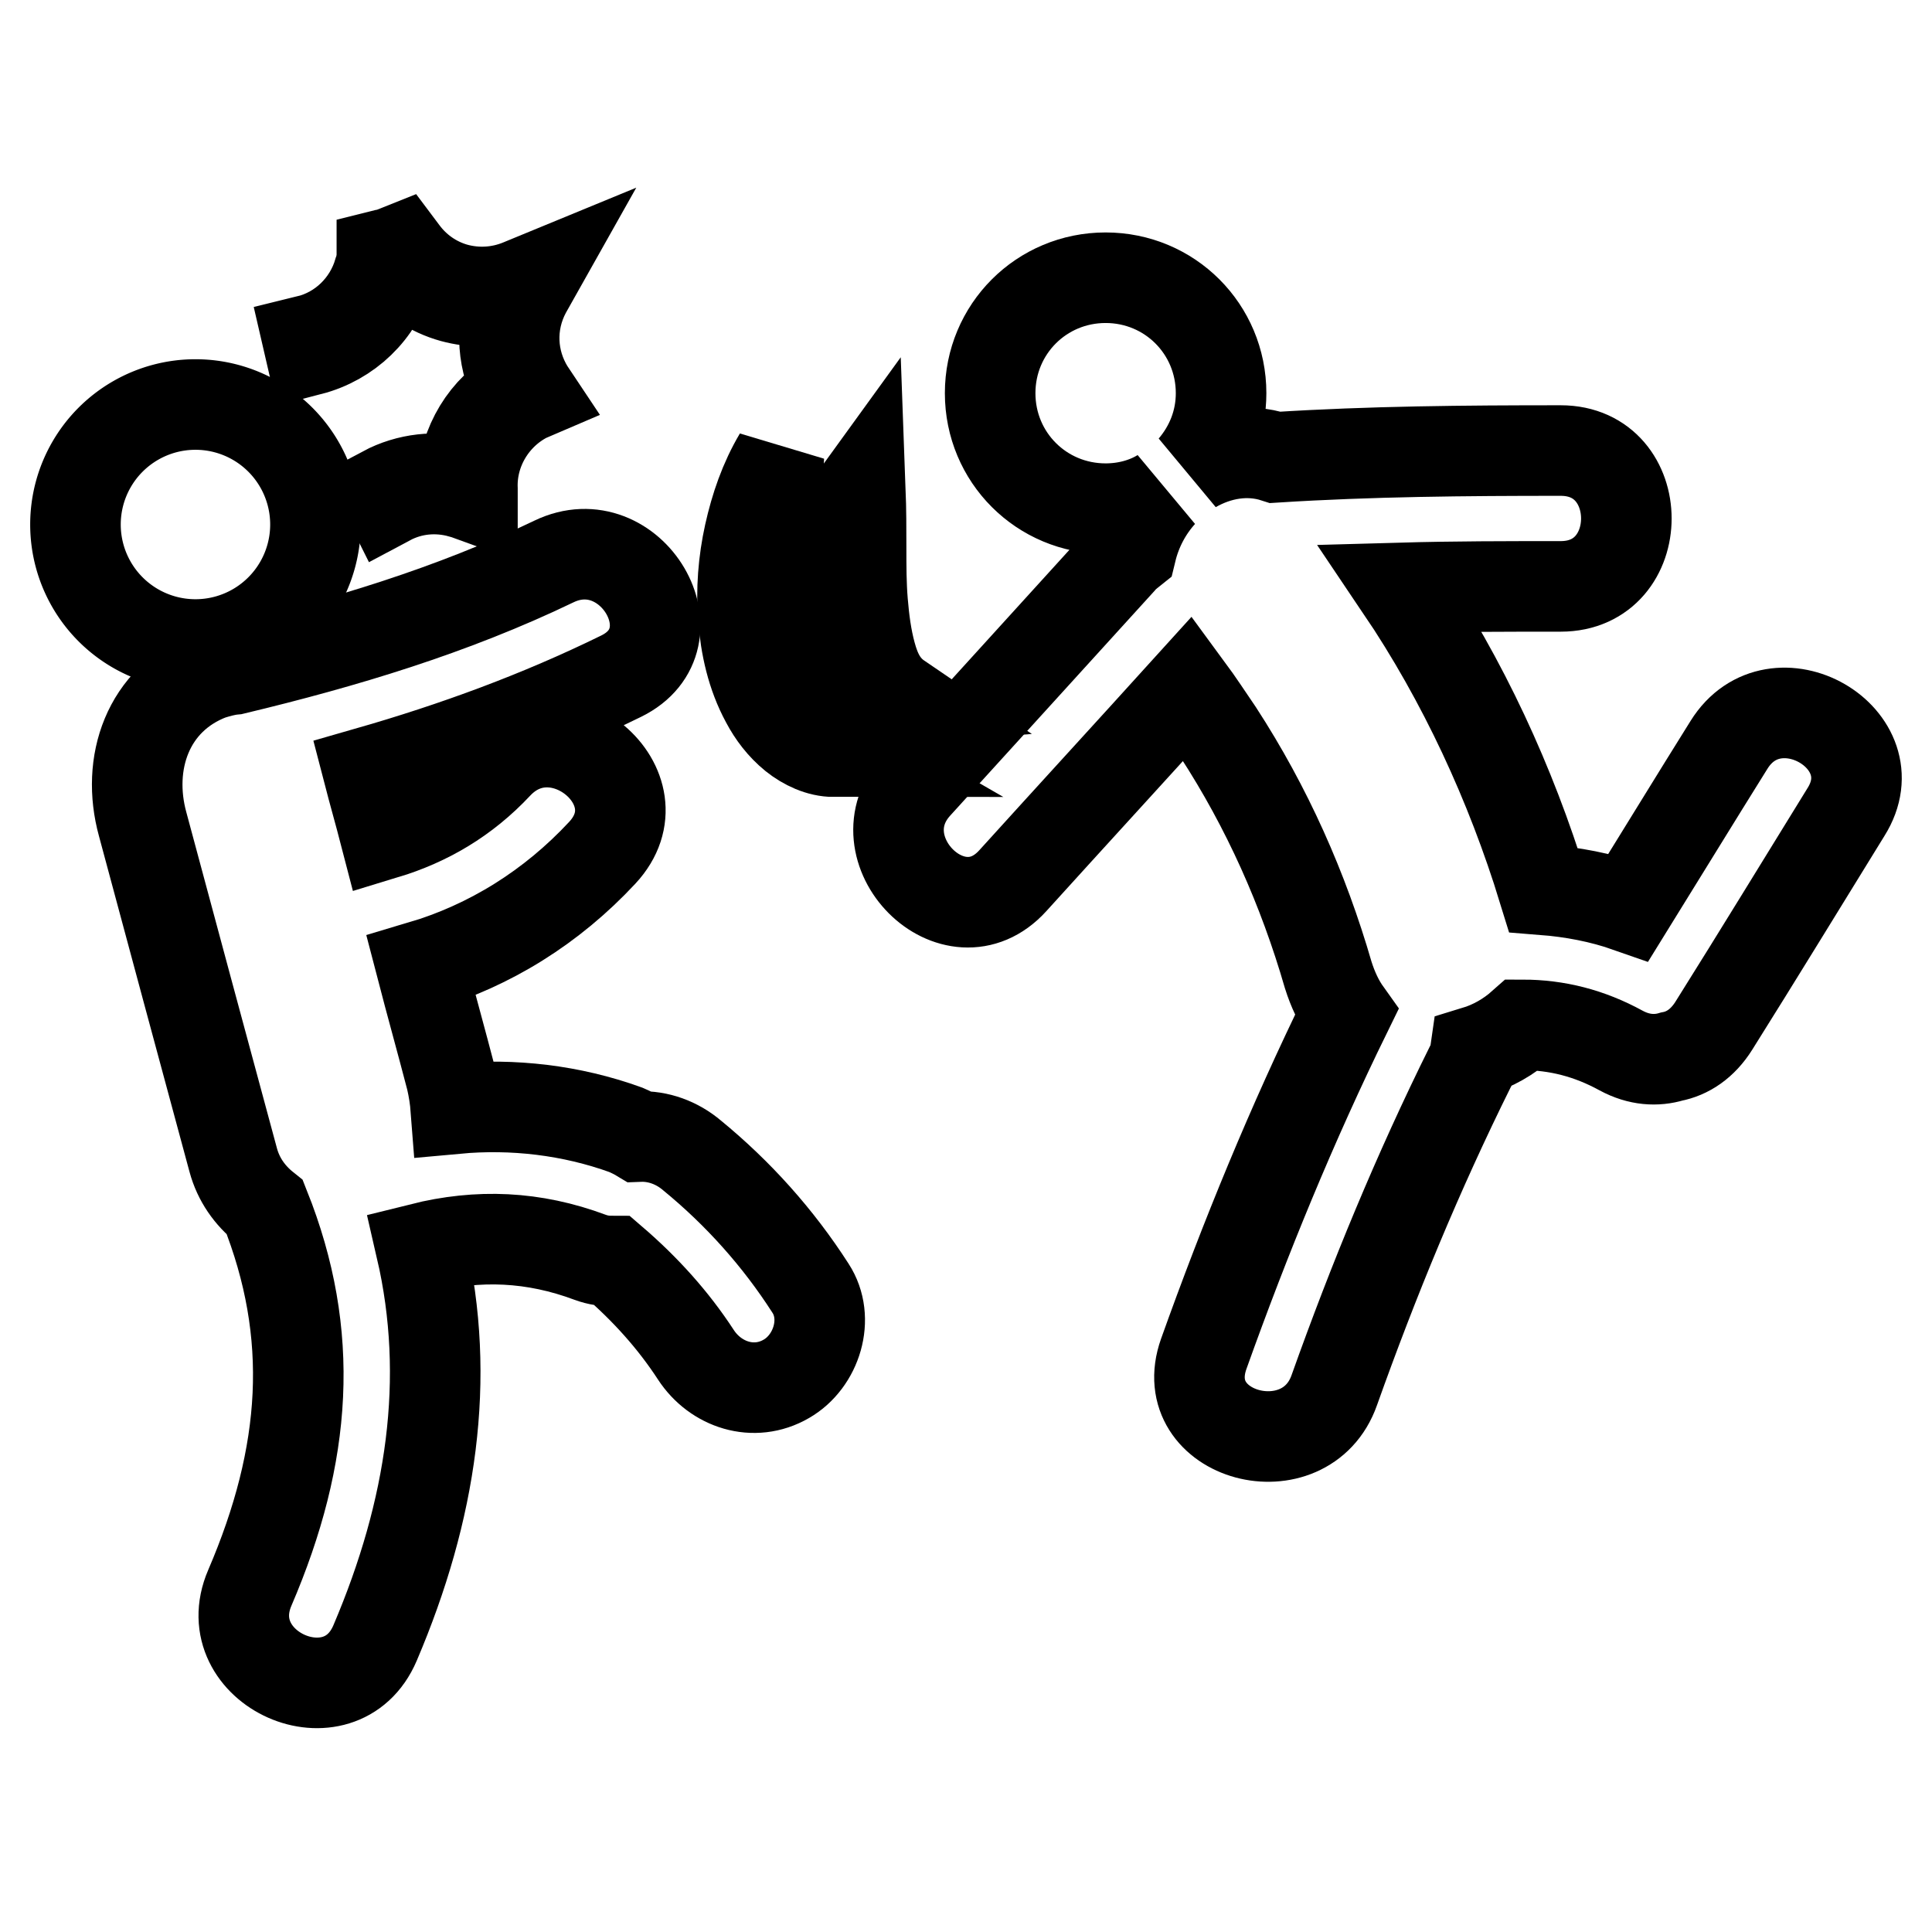 <?xml version="1.0" encoding="utf-8"?>
<!-- Svg Vector Icons : http://www.onlinewebfonts.com/icon -->
<!DOCTYPE svg PUBLIC "-//W3C//DTD SVG 1.1//EN" "http://www.w3.org/Graphics/SVG/1.1/DTD/svg11.dtd">
<svg version="1.1" xmlns="http://www.w3.org/2000/svg" xmlns:xlink="http://www.w3.org/1999/xlink" x="0px" y="0px" viewBox="0 0 256 256" enable-background="new 0 0 256 256" xml:space="preserve">
<g><g><g><g><path stroke-width="12" fill-opacity="0" stroke="#000000"  d="M10 69.5a15.9 15.9 0 1 0 31.8 0a15.9 15.9 0 1 0 -31.8 0z"/><path stroke-width="12" fill-opacity="0" stroke="#000000"  d="M91.7,153.1c-2-1.7-4.5-2.6-7-2.5c-0.5-0.3-1.1-0.6-1.8-0.9c-7.2-2.6-14.9-3.5-22.5-2.8c-0.1-1.3-0.3-2.6-0.6-3.9c-1.3-5-2.7-10-4-15c9.1-2.7,17.3-7.8,24-15c8-8.6-5.9-20.2-13.9-11.7c-4.3,4.6-9.3,7.5-14.9,9.2c-0.7-2.7-1.5-5.5-2.2-8.2c11.5-3.3,22.7-7.4,33.5-12.7c10.2-5,1.3-20.1-8.9-15.2C59.9,80.9,45.6,85.2,31,88.7c-1.1,0.1-2.1,0.4-3.1,0.7c-8.4,3.2-11.2,11.8-9,19.8c4,14.9,8,29.7,12,44.5c0.7,2.6,2.2,4.7,4.2,6.3c6.7,16.8,5.6,32.7-2,50.4c-4.6,10.7,12,18.1,16.6,7.3c7.5-17.6,10.1-35,6.1-52.3c7.6-1.9,14.9-1.6,22.4,1.2c1.1,0.4,2,0.5,3,0.5c4.3,3.7,8,7.8,11,12.4c2.6,4,7.7,5.7,12,3.2c4-2.3,5.8-8,3.2-12C103.1,164,97.8,158.1,91.7,153.1z"/><path stroke-width="12" fill-opacity="0" stroke="#000000"  d="M229.1,98.7c-4.5,7.2-8.9,14.4-13.3,21.5c-3.7-1.3-7.5-2-11.3-2.3c-4.3-14-10.6-27.7-18.9-40c7.1-0.2,14.1-0.2,21.2-0.2c11.6,0,11.6-18,0-18c-12.6,0-25.2,0.1-37.8,0.9h0c-3.7-1.2-7.6-0.5-10.9,1.4c2.3-2.7,3.7-6.1,3.7-9.9c0-8.5-6.8-15.3-15.3-15.3s-15.3,6.8-15.3,15.3c0,8.5,6.8,15.3,15.3,15.3c2.7,0,5.3-0.7,7.4-2c-1.9,2.1-3.3,4.7-4,7.6c-0.5,0.4-1,0.8-1.4,1.3c-9,9.9-18,19.8-27,29.7c-7.8,8.5,4.9,21.3,12.7,12.7c7.7-8.5,15.5-17,23.2-25.5c1.4,1.9,2.7,3.9,4,5.8c6.5,10,11.3,20.8,14.6,32.2c0.6,1.9,1.4,3.6,2.4,5c-7.2,14.7-13.4,29.8-18.9,45.2c-3.9,11,13.5,15.6,17.3,4.8c5.2-14.6,11.1-28.9,18-42.8c0.4-0.7,0.6-1.4,0.7-2.1c2.3-0.7,4.4-1.9,6.2-3.5c4.6,0,8.9,1.1,13.1,3.4c2.4,1.3,4.7,1.4,6.7,0.8c2.1-0.4,4.1-1.7,5.6-4.1c5.9-9.4,11.7-18.9,17.5-28.3C250.7,97.9,235.2,88.9,229.1,98.7z"/><path stroke-width="12" fill-opacity="0" stroke="#000000"  d="M104.6,91.5c-1-3.2-1.5-6.5-1.8-9.9c-0.2-3.4-0.3-6.9-0.1-10.4l0.5-10.7c-1.9,3.2-3.1,6.7-3.9,10.3c-0.8,3.6-1.1,7.4-0.8,11.1c0.3,3.7,1.1,7.5,3,11c0.9,1.7,2.1,3.3,3.7,4.6c1.5,1.2,3.4,2.1,5.3,2.1C107.2,97.7,105.7,94.6,104.6,91.5z"/><path stroke-width="12" fill-opacity="0" stroke="#000000"  d="M115.4,86.7c-0.6-2.2-0.9-4.5-1.1-6.9c-0.2-2.4-0.2-4.8-0.2-7.2c0-2.5,0-5-0.1-7.7c-1.6,2.2-2.6,4.7-3.3,7.2c-0.7,2.6-0.9,5.3-0.7,8c0.2,2.7,0.9,5.5,2.3,7.9c0.7,1.2,1.7,2.4,2.8,3.2c1.2,0.8,2.6,1.4,4,1.3C116.9,91,116,88.9,115.4,86.7z"/><path stroke-width="12" fill-opacity="0" stroke="#000000"  d="M51.5,36.3c0.1-0.5,0.2-1,0.3-1.5c0.3-0.1,0.6-0.2,0.9-0.3c1.9,2.4,4.4,4.1,7.3,4.9c2.6,0.7,5.3,0.7,7.9,0c-1.7,4.1-1.3,8.6,0.8,12.4c-4.4,2.4-7.2,7.1-7.4,12.1c-3.5-0.9-7.2-0.5-10.4,1.2l0.6,1.2c3-1.6,6.4-1.9,9.6-1c0.1,0,0.3,0.1,0.4,0.1l1.1,0.4l0-1c-0.2-5.1,2.7-9.9,7.2-12.2l0.7-0.3l-0.4-0.6c-2.4-3.9-2.7-8.8-0.4-13.1l0.9-1.6l-1.7,0.7c-2.7,1.1-5.7,1.3-8.6,0.5c-2.8-0.8-5.2-2.5-6.9-4.8L53.1,33l-0.5,0.2c-0.5,0.2-1,0.4-1.6,0.5l-0.4,0.1l0,0.4c-0.1,0.7-0.2,1.3-0.4,1.8c-1.3,4.5-4.9,8-9.4,9.1l0.3,1.3C46.1,45.1,50.1,41.3,51.5,36.3z"/></g></g><g></g><g></g><g></g><g></g><g></g><g></g><g></g><g></g><g></g><g></g><g></g><g></g><g></g><g></g><g></g></g></g>
</svg>